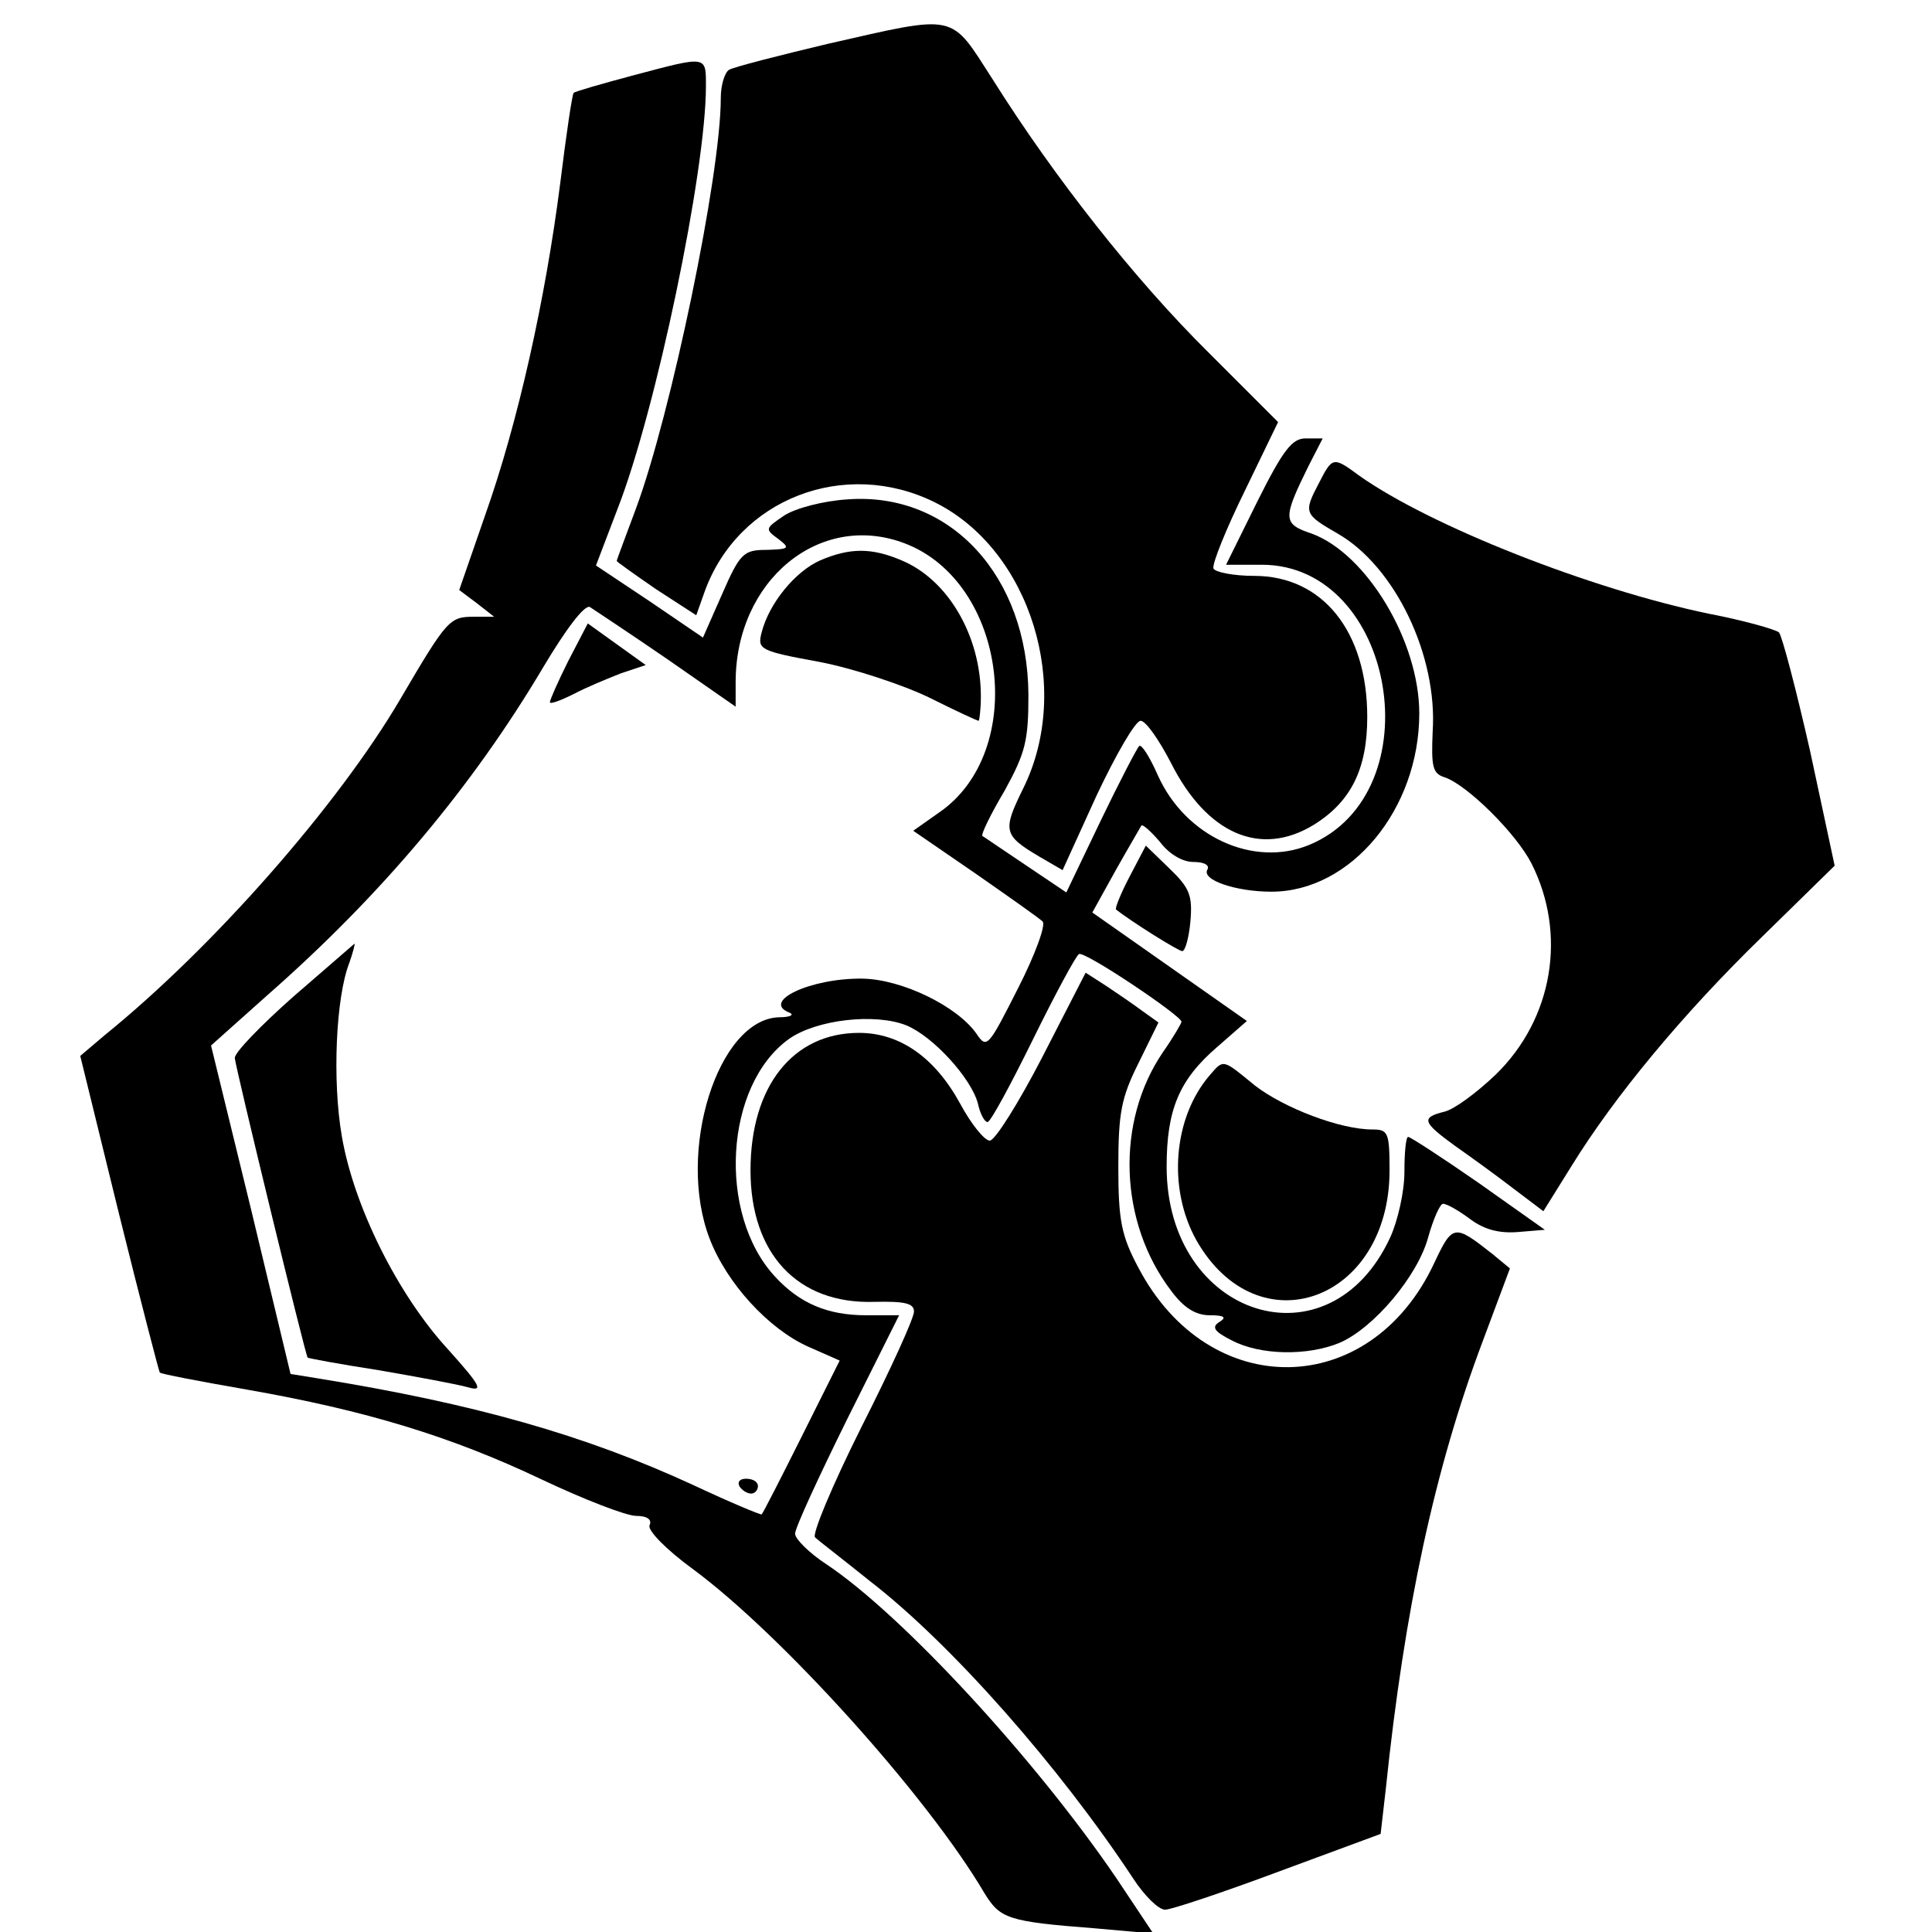 <?xml version="1.0" standalone="no"?>
<!DOCTYPE svg PUBLIC "-//W3C//DTD SVG 20010904//EN"
 "http://www.w3.org/TR/2001/REC-SVG-20010904/DTD/svg10.dtd">
<svg version="1.0" xmlns="http://www.w3.org/2000/svg"
 width="260pt" height="260pt" viewBox="0 0 260 260"
 preserveAspectRatio="xMidYMid meet">
<g transform="translate(0,260) scale(0.1,-0.1)"
fill="#000000" stroke="none">
<path d="M1114 2541 c-67 -16 -126 -31 -133 -35 -6 -4 -11 -21 -11 -38 0 -104
-67 -425 -114 -552 -14 -38 -26 -69 -26 -71 0 -1 24 -18 53 -38 l54 -35 11 31
c45 126 189 181 310 121 129 -64 186 -250 119 -385 -28 -57 -27 -63 22 -92
l31 -18 46 101 c26 55 52 100 59 100 7 0 25 -26 41 -57 48 -95 120 -127 192
-83 50 31 72 75 72 145 0 115 -60 190 -152 190 -28 0 -53 5 -55 10 -2 6 17 53
42 104 l45 93 -94 94 c-99 98 -207 235 -290 367 -58 90 -46 88 -222 48z"/>
<path d="M850 2498 c-41 -11 -76 -21 -78 -23 -2 -2 -10 -56 -18 -121 -20 -157
-57 -323 -101 -447 l-35 -101 24 -18 23 -18 -27 0 c-33 0 -36 -3 -100 -112
-83 -141 -250 -332 -397 -451 l-33 -28 52 -212 c29 -117 54 -213 55 -214 1 -2
54 -12 117 -23 160 -28 275 -63 397 -121 57 -27 114 -49 127 -49 15 0 22 -5
18 -13 -2 -7 22 -32 59 -59 119 -88 315 -305 392 -436 21 -34 31 -38 148 -47
l79 -7 -50 75 c-109 160 -288 354 -390 422 -23 15 -42 34 -42 41 0 8 32 77 70
154 l70 140 -45 0 c-51 0 -89 16 -122 52 -78 84 -68 258 19 320 37 26 116 35
158 18 36 -15 87 -71 96 -105 3 -14 9 -25 13 -25 4 0 31 50 61 111 30 61 58
113 62 115 7 5 138 -83 138 -91 0 -2 -11 -21 -25 -41 -64 -94 -59 -229 11
-321 17 -23 33 -33 52 -33 20 0 23 -3 13 -9 -11 -7 -7 -13 17 -25 38 -20 102
-21 145 -3 46 20 105 90 119 142 7 25 16 45 20 45 5 0 21 -9 37 -21 19 -14 39
-19 64 -17 l36 3 -89 63 c-49 34 -92 62 -95 62 -3 0 -5 -21 -5 -47 0 -27 -9
-66 -19 -88 -82 -178 -301 -108 -301 95 0 77 17 117 68 161 l40 35 -104 73
-104 73 31 56 c18 32 34 59 35 61 2 2 13 -8 25 -22 12 -16 30 -27 45 -27 14 0
22 -4 19 -10 -9 -14 38 -30 86 -30 107 0 199 111 199 240 0 97 -71 215 -145
242 -39 13 -39 20 -4 91 l19 37 -23 0 c-18 0 -30 -15 -65 -85 l-42 -85 48 0
c180 0 232 -307 64 -377 -75 -31 -167 11 -204 94 -11 25 -22 42 -25 39 -3 -3
-27 -49 -52 -101 l-46 -96 -55 37 c-30 20 -56 38 -58 39 -2 2 11 29 30 61 28
51 32 67 32 129 -1 160 -105 273 -243 263 -33 -2 -71 -12 -86 -22 -25 -17 -26
-18 -8 -31 17 -13 15 -14 -15 -15 -31 0 -36 -4 -60 -59 l-26 -59 -72 49 -72
48 29 76 c52 133 119 455 119 569 0 42 2 41 -100 14z m367 -629 c138 -52 167
-281 46 -363 l-34 -24 83 -57 c46 -32 87 -61 91 -65 5 -4 -10 -45 -33 -90 -40
-79 -42 -82 -56 -61 -26 37 -100 73 -153 74 -70 1 -138 -31 -98 -46 6 -3 0 -6
-15 -6 -82 -3 -138 -181 -93 -298 23 -60 79 -121 132 -145 l43 -19 -51 -102
c-28 -56 -52 -103 -54 -105 -1 -1 -42 16 -91 39 -147 68 -296 110 -506 144
l-37 6 -53 221 -54 221 75 67 c155 136 277 282 372 442 31 52 56 85 63 81 6
-4 53 -35 104 -70 l92 -64 0 33 c0 137 113 230 227 187z"/>
<path d="M1104 1846 c-34 -15 -69 -58 -79 -97 -6 -23 -3 -25 79 -40 46 -9 112
-31 147 -48 34 -17 64 -31 66 -31 1 0 3 15 3 33 0 81 -44 157 -107 183 -40 17
-69 17 -109 0z"/>
<path d="M765 1711 c-14 -28 -25 -53 -25 -56 0 -3 14 2 32 11 17 9 46 21 64
28 l33 11 -39 28 -39 28 -26 -50z"/>
<path d="M395 1259 c-44 -39 -80 -76 -79 -83 1 -13 95 -400 98 -403 1 -1 44
-9 96 -17 52 -9 106 -19 120 -23 21 -6 17 2 -27 51 -68 74 -127 193 -143 287
-13 75 -8 187 10 233 5 14 8 26 7 26 -1 -1 -38 -33 -82 -71z"/>
<path d="M995 600 c3 -5 10 -10 16 -10 5 0 9 5 9 10 0 6 -7 10 -16 10 -8 0
-12 -4 -9 -10z"/>
<path d="M1775 1950 c-21 -40 -20 -42 25 -68 77 -44 135 -164 128 -267 -2 -47
0 -56 16 -61 30 -10 96 -75 117 -116 48 -95 29 -209 -48 -284 -25 -24 -56 -47
-69 -50 -32 -8 -30 -14 14 -46 20 -14 56 -40 78 -57 l41 -31 38 61 c58 94 150
205 257 309 l97 95 -33 154 c-19 84 -38 156 -42 160 -5 4 -47 16 -94 25 -159
33 -375 118 -471 186 -35 26 -36 25 -54 -10z"/>
<path d="M1520 1420 c-12 -23 -20 -43 -18 -44 20 -16 84 -56 89 -56 4 0 9 18
11 40 3 35 -1 45 -28 71 l-32 31 -22 -42z"/>
<path d="M1403 1178 c-32 -62 -64 -113 -71 -113 -7 0 -25 22 -40 50 -34 62
-81 95 -136 95 -89 0 -146 -72 -146 -185 0 -112 63 -180 166 -177 42 1 54 -2
54 -13 0 -9 -32 -79 -71 -156 -39 -78 -67 -145 -62 -148 4 -4 38 -30 74 -59
110 -85 255 -250 354 -400 15 -23 34 -42 43 -42 8 0 77 23 152 51 l138 51 7
61 c25 241 66 431 130 601 l37 99 -23 19 c-52 41 -54 41 -79 -12 -86 -184
-303 -187 -398 -6 -23 43 -27 64 -27 136 0 72 4 93 27 139 l27 55 -21 15 c-12
9 -34 24 -49 34 l-28 18 -58 -113z"/>
<path d="M1628 1153 c-49 -57 -57 -152 -18 -222 83 -146 260 -82 260 94 0 51
-2 55 -23 55 -44 0 -119 29 -158 59 -44 36 -42 36 -61 14z"/>
</g>
</svg>
